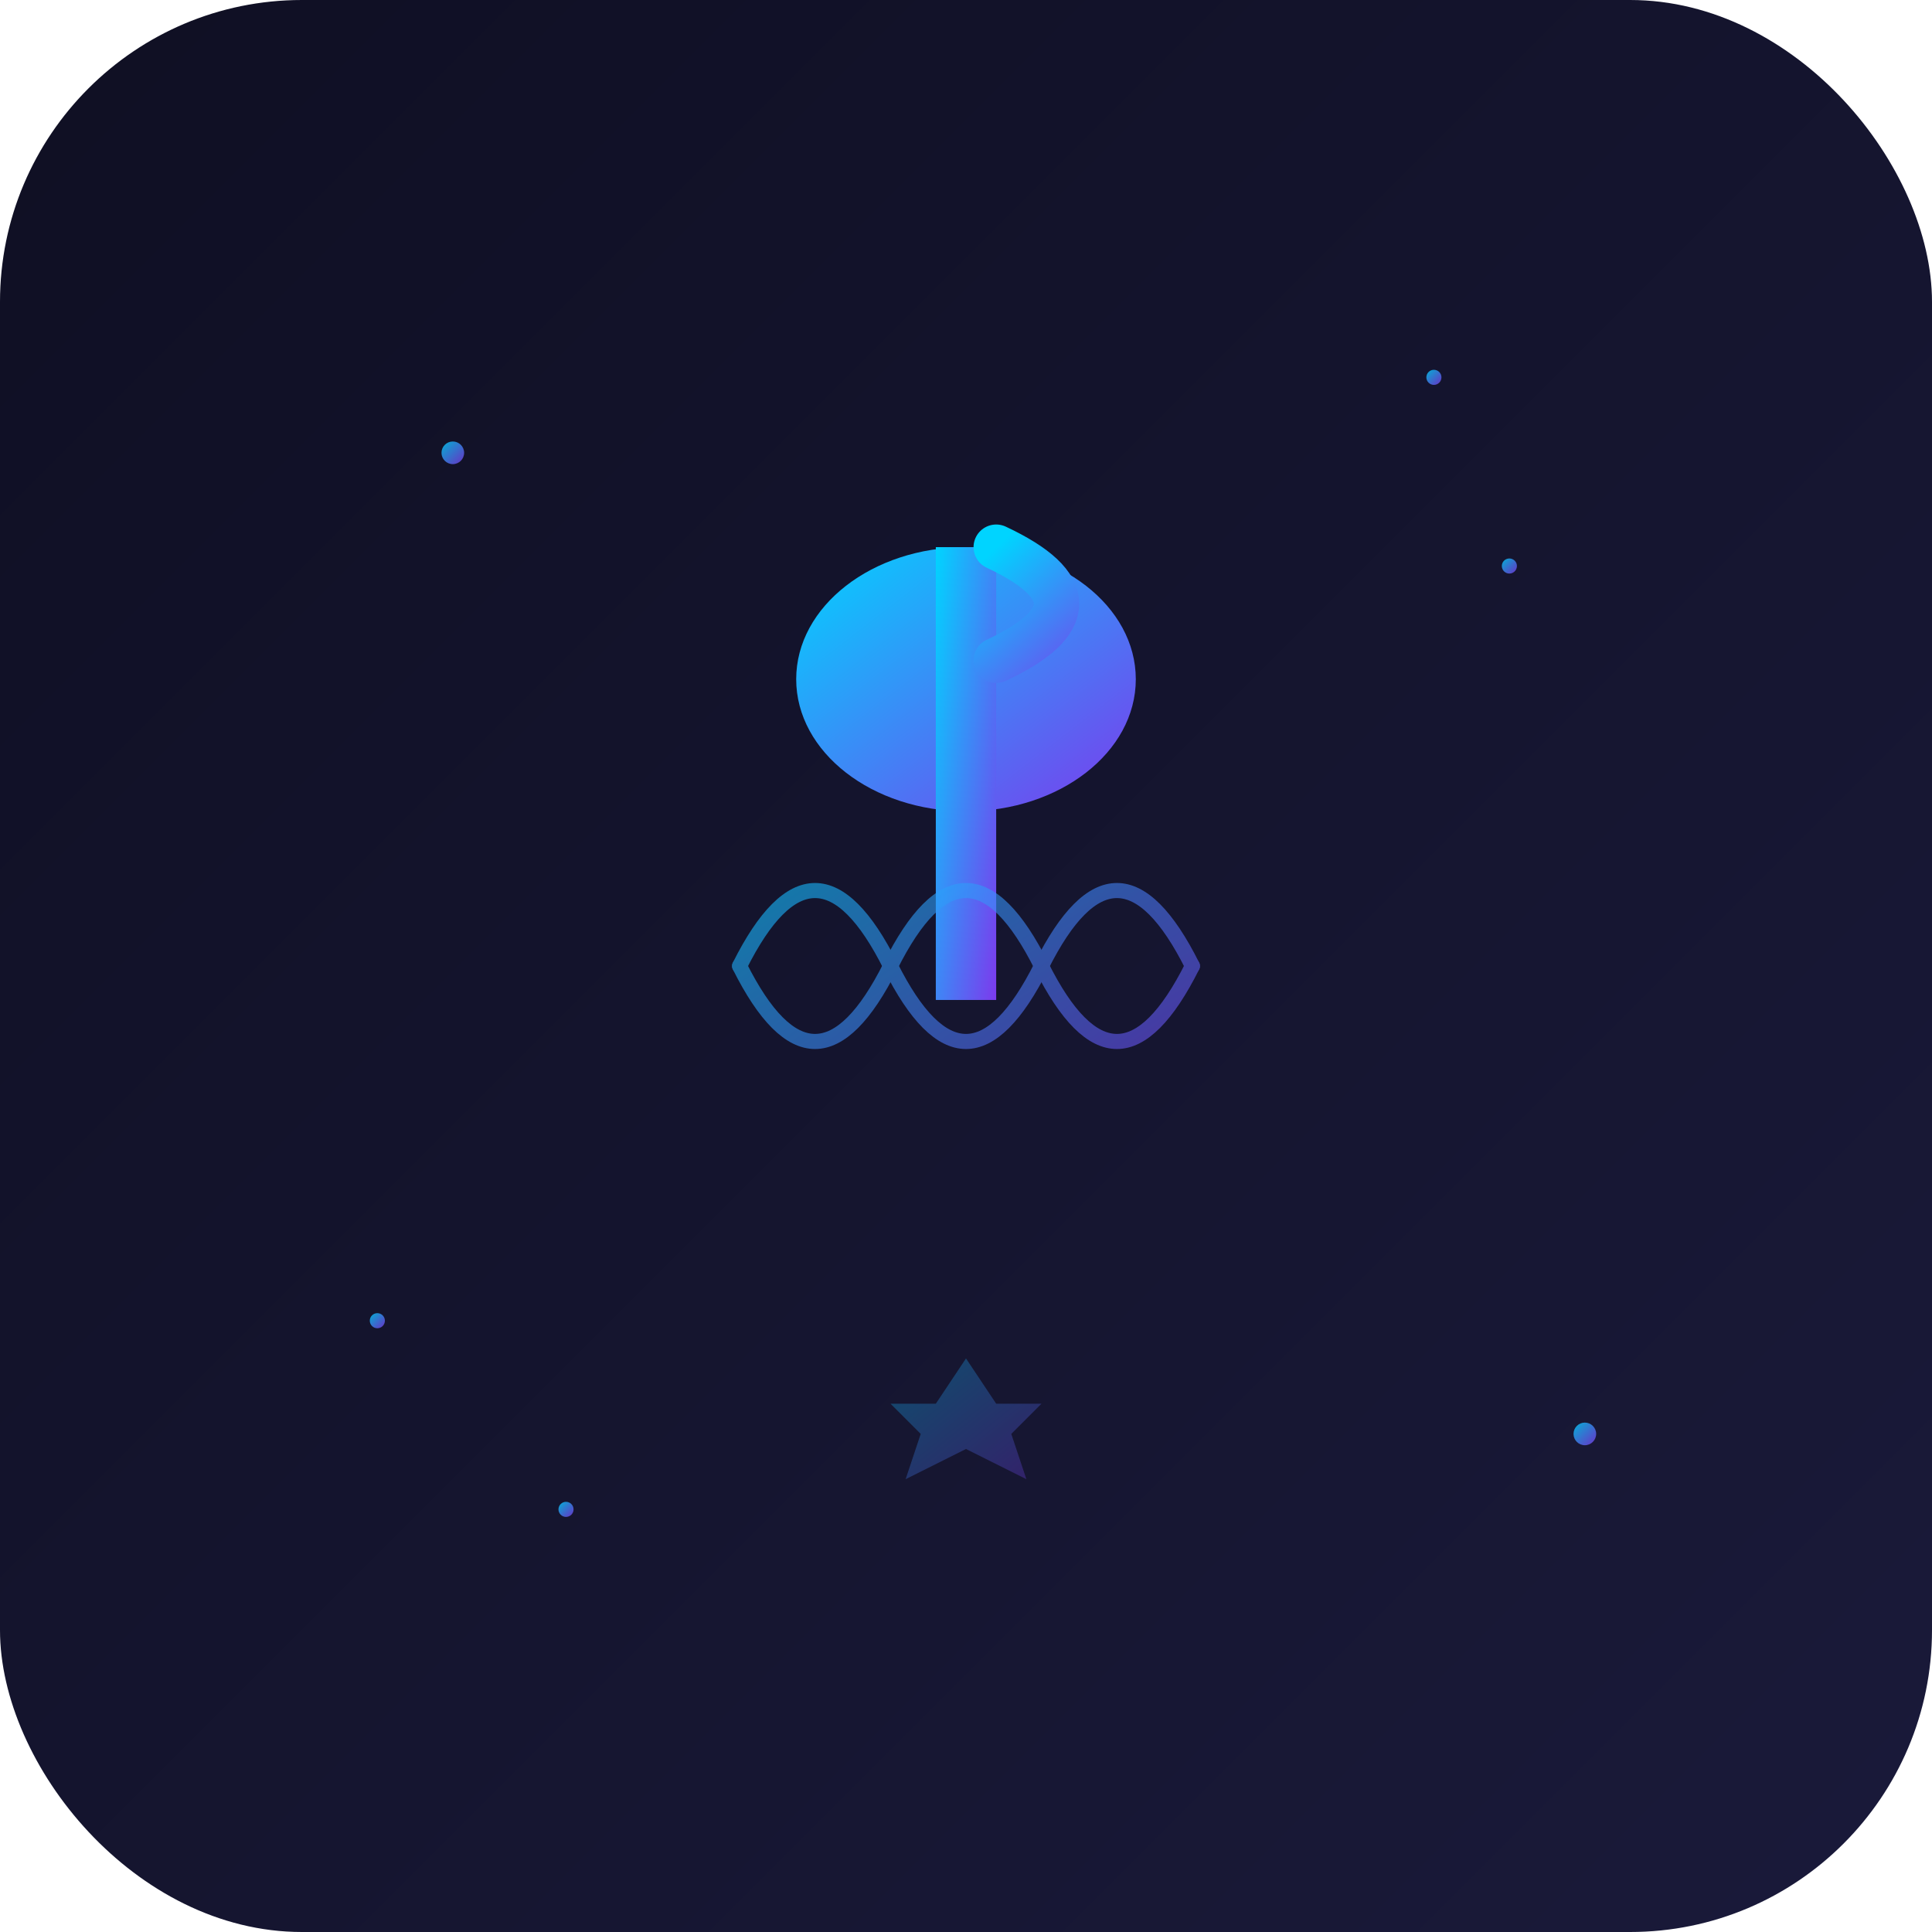 <svg width="512" height="512" viewBox="0 0 512 512" xmlns="http://www.w3.org/2000/svg">
  <defs>
    <linearGradient id="bgGradient" x1="0%" y1="0%" x2="100%" y2="100%">
      <stop offset="0%" style="stop-color:#0f0f23;stop-opacity:1" />
      <stop offset="100%" style="stop-color:#1a1a3a;stop-opacity:1" />
    </linearGradient>
    <linearGradient id="accentGradient" x1="0%" y1="0%" x2="100%" y2="100%">
      <stop offset="0%" style="stop-color:#00d4ff;stop-opacity:1" />
      <stop offset="100%" style="stop-color:#7c3aed;stop-opacity:1" />
    </linearGradient>
  </defs>
  
  <!-- Background -->
  <rect width="512" height="512" rx="80" fill="url(#bgGradient)"/>
  
  <!-- Musical Note -->
  <g transform="translate(256, 180)">
    <!-- Note Head -->
    <ellipse cx="0" cy="0" rx="45" ry="35" fill="url(#accentGradient)"/>
    
    <!-- Note Stem -->
    <rect x="-8" y="-35" width="16" height="120" fill="url(#accentGradient)"/>
    
    <!-- Note Flag -->
    <path d="M 8 -35 Q 40 -20 8 -5" stroke="url(#accentGradient)" stroke-width="12" fill="none" stroke-linecap="round"/>
  </g>
  
  <!-- DNA Helix -->
  <g transform="translate(256, 256)" opacity="0.6">
    <!-- Left Helix -->
    <path d="M -60 0 Q -40 -40 -20 0 Q 0 40 20 0 Q 40 -40 60 0" 
          stroke="url(#accentGradient)" stroke-width="4" fill="none" stroke-linecap="round"/>
    
    <!-- Right Helix -->
    <path d="M -60 0 Q -40 40 -20 0 Q 0 -40 20 0 Q 40 40 60 0" 
          stroke="url(#accentGradient)" stroke-width="4" fill="none" stroke-linecap="round"/>
    
    <!-- Connection Lines -->
    <line x1="-60" y1="0" x2="-60" y2="0" stroke="url(#accentGradient)" stroke-width="2" opacity="0.5"/>
    <line x1="-20" y1="0" x2="-20" y2="0" stroke="url(#accentGradient)" stroke-width="2" opacity="0.5"/>
    <line x1="20" y1="0" x2="20" y2="0" stroke="url(#accentGradient)" stroke-width="2" opacity="0.5"/>
    <line x1="60" y1="0" x2="60" y2="0" stroke="url(#accentGradient)" stroke-width="2" opacity="0.5"/>
  </g>
  
  <!-- Canadian Maple Leaf (subtle) -->
  <g transform="translate(256, 380)" opacity="0.3">
    <path d="M 0 -20 L 8 -8 L 20 -8 L 12 0 L 16 12 L 0 4 L -16 12 L -12 0 L -20 -8 L -8 -8 Z" 
          fill="url(#accentGradient)"/>
  </g>
  
  <!-- Sparkles -->
  <g opacity="0.8">
    <circle cx="120" cy="120" r="3" fill="url(#accentGradient)"/>
    <circle cx="400" cy="150" r="2" fill="url(#accentGradient)"/>
    <circle cx="100" cy="350" r="2" fill="url(#accentGradient)"/>
    <circle cx="420" cy="380" r="3" fill="url(#accentGradient)"/>
    <circle cx="150" cy="400" r="2" fill="url(#accentGradient)"/>
    <circle cx="380" cy="100" r="2" fill="url(#accentGradient)"/>
  </g>
</svg>
